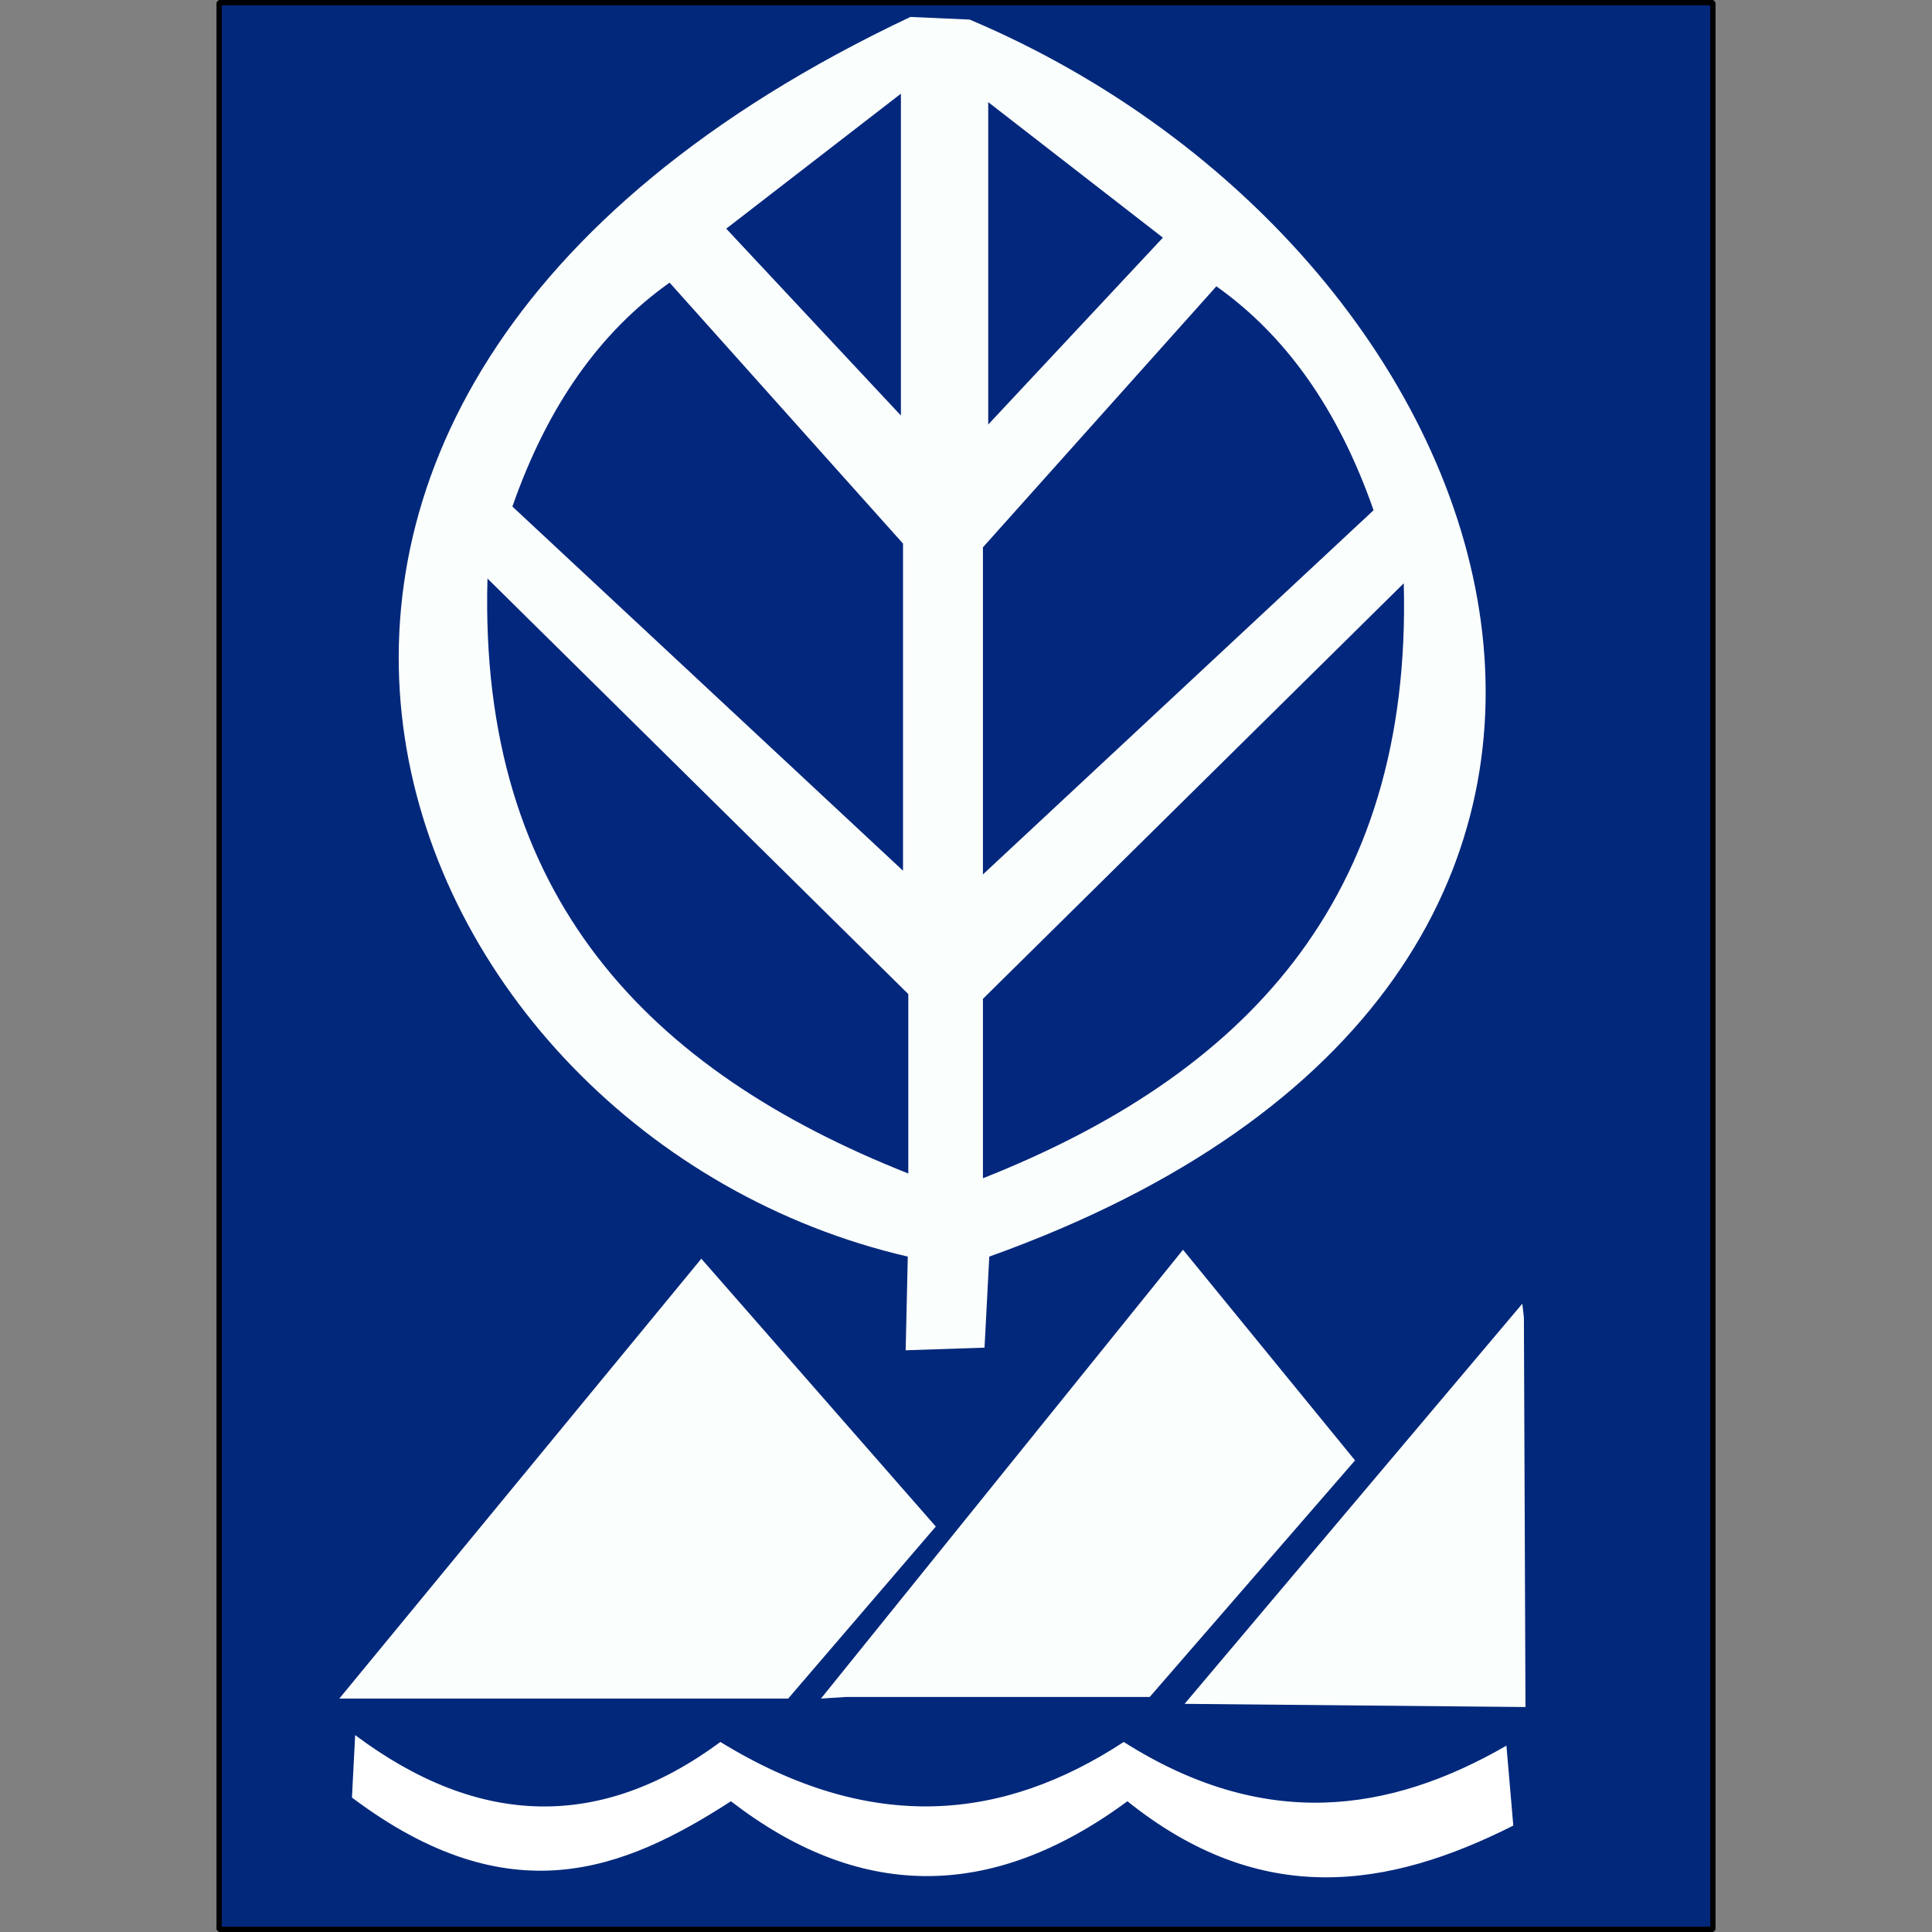 <?xml version="1.0" encoding="utf-8"?>
<!-- Generator: Adobe Illustrator 27.0.0, SVG Export Plug-In . SVG Version: 6.00 Build 0)  -->
<svg version="1.1" id="Layer_1" xmlns="http://www.w3.org/2000/svg" xmlns:xlink="http://www.w3.org/1999/xlink" x="0px" y="0px"
	 viewBox="0 0 512 512" style="enable-background:new 0 0 512 512;" xml:space="preserve">
<rect x="0" y="0" width="512" height="512" fill="#808080" stroke="none"/>
<style type="text/css">
	.st0{fill:#02287B;}
	.st1{fill:#FFFFFF;}
	.st2{fill:#FAFEFC;}
	.st3{fill:#03277D;}
</style>
<g id="XMLID_1_">
	<rect id="XMLID_3_" x="58.07" y="0.7" class="st0" width="395.71" height="510.6"/>
	<polygon id="XMLID_4_" points="58.07,0.7 58.07,1.4 453.23,1.4 453.23,510.6 58.77,510.6 58.77,0.7 58.07,0.7 58.07,1.4 58.07,0.7 
		57.37,0.7 57.37,511.3 57.65,511.72 58.07,512 453.93,512 454.35,511.72 454.63,511.3 454.63,0.7 454.35,0.28 453.93,0 58.07,0 
		57.65,0.28 57.37,0.7 	"/>
	<path id="XMLID_5_" class="st1" d="M94.12,459.82c32.82,24.55,65.09,25.25,96.79,1.82c40.26,24.69,75.19,20.76,106.89,0
		c37.17,23.57,70.28,18.94,101.42,0.98l1.82,21.18c-33.1,16.69-66.77,22.02-102.26-6.45c-36.89,27.21-71.82,25.67-105.07,0
		c-28.48,18.38-58.63,30.44-100.44-0.98L94.12,459.82z"/>
	<polygon id="XMLID_6_" class="st2" points="185.86,333.57 89.92,450.14 208.87,450.14 248,404.55 	"/>
	<polygon id="XMLID_7_" class="st2" points="224.02,449.72 304.68,449.72 359.1,387.02 313.51,331.19 217.56,450.14 	"/>
	<polygon id="XMLID_8_" class="st2" points="313.93,451.54 404.27,452.38 403.85,349.14 403.43,345.49 	"/>
	<path id="XMLID_9_" class="st2" d="M240.01,357.84l20.9-0.7l1.26-24.13c206.9-74.06,142.24-265.4-5.19-327.82l-15.71-0.7
		C23,107.59,102.4,301.03,240.57,333.01L240.01,357.84z"/>
	<path id="XMLID_10_" class="st3" d="M240.71,310.99v-47.55L129.19,153.32C126.81,237.62,171.98,283.77,240.71,310.99z"/>
	<path id="XMLID_11_" class="st3" d="M260.49,312.25V264.7l111.52-110.12C374.25,238.89,329.22,285.04,260.49,312.25z"/>
	<path id="XMLID_12_" class="st3" d="M239.31,230.75v-86.69l-61.86-69.16c-18.24,12.91-32.26,32.4-41.66,59.34L239.31,230.75z"/>
	<path id="XMLID_13_" class="st3" d="M260.49,231.73v-86.69l61.86-69.16c18.24,12.91,32.26,32.4,41.66,59.34L260.49,231.73z"/>
	<polygon id="XMLID_14_" class="st3" points="238.75,110.12 238.75,24.83 192.46,60.6 	"/>
	<polygon id="XMLID_15_" class="st3" points="261.89,112.5 261.89,27.07 308.18,62.98 	"/>
</g>
</svg>
